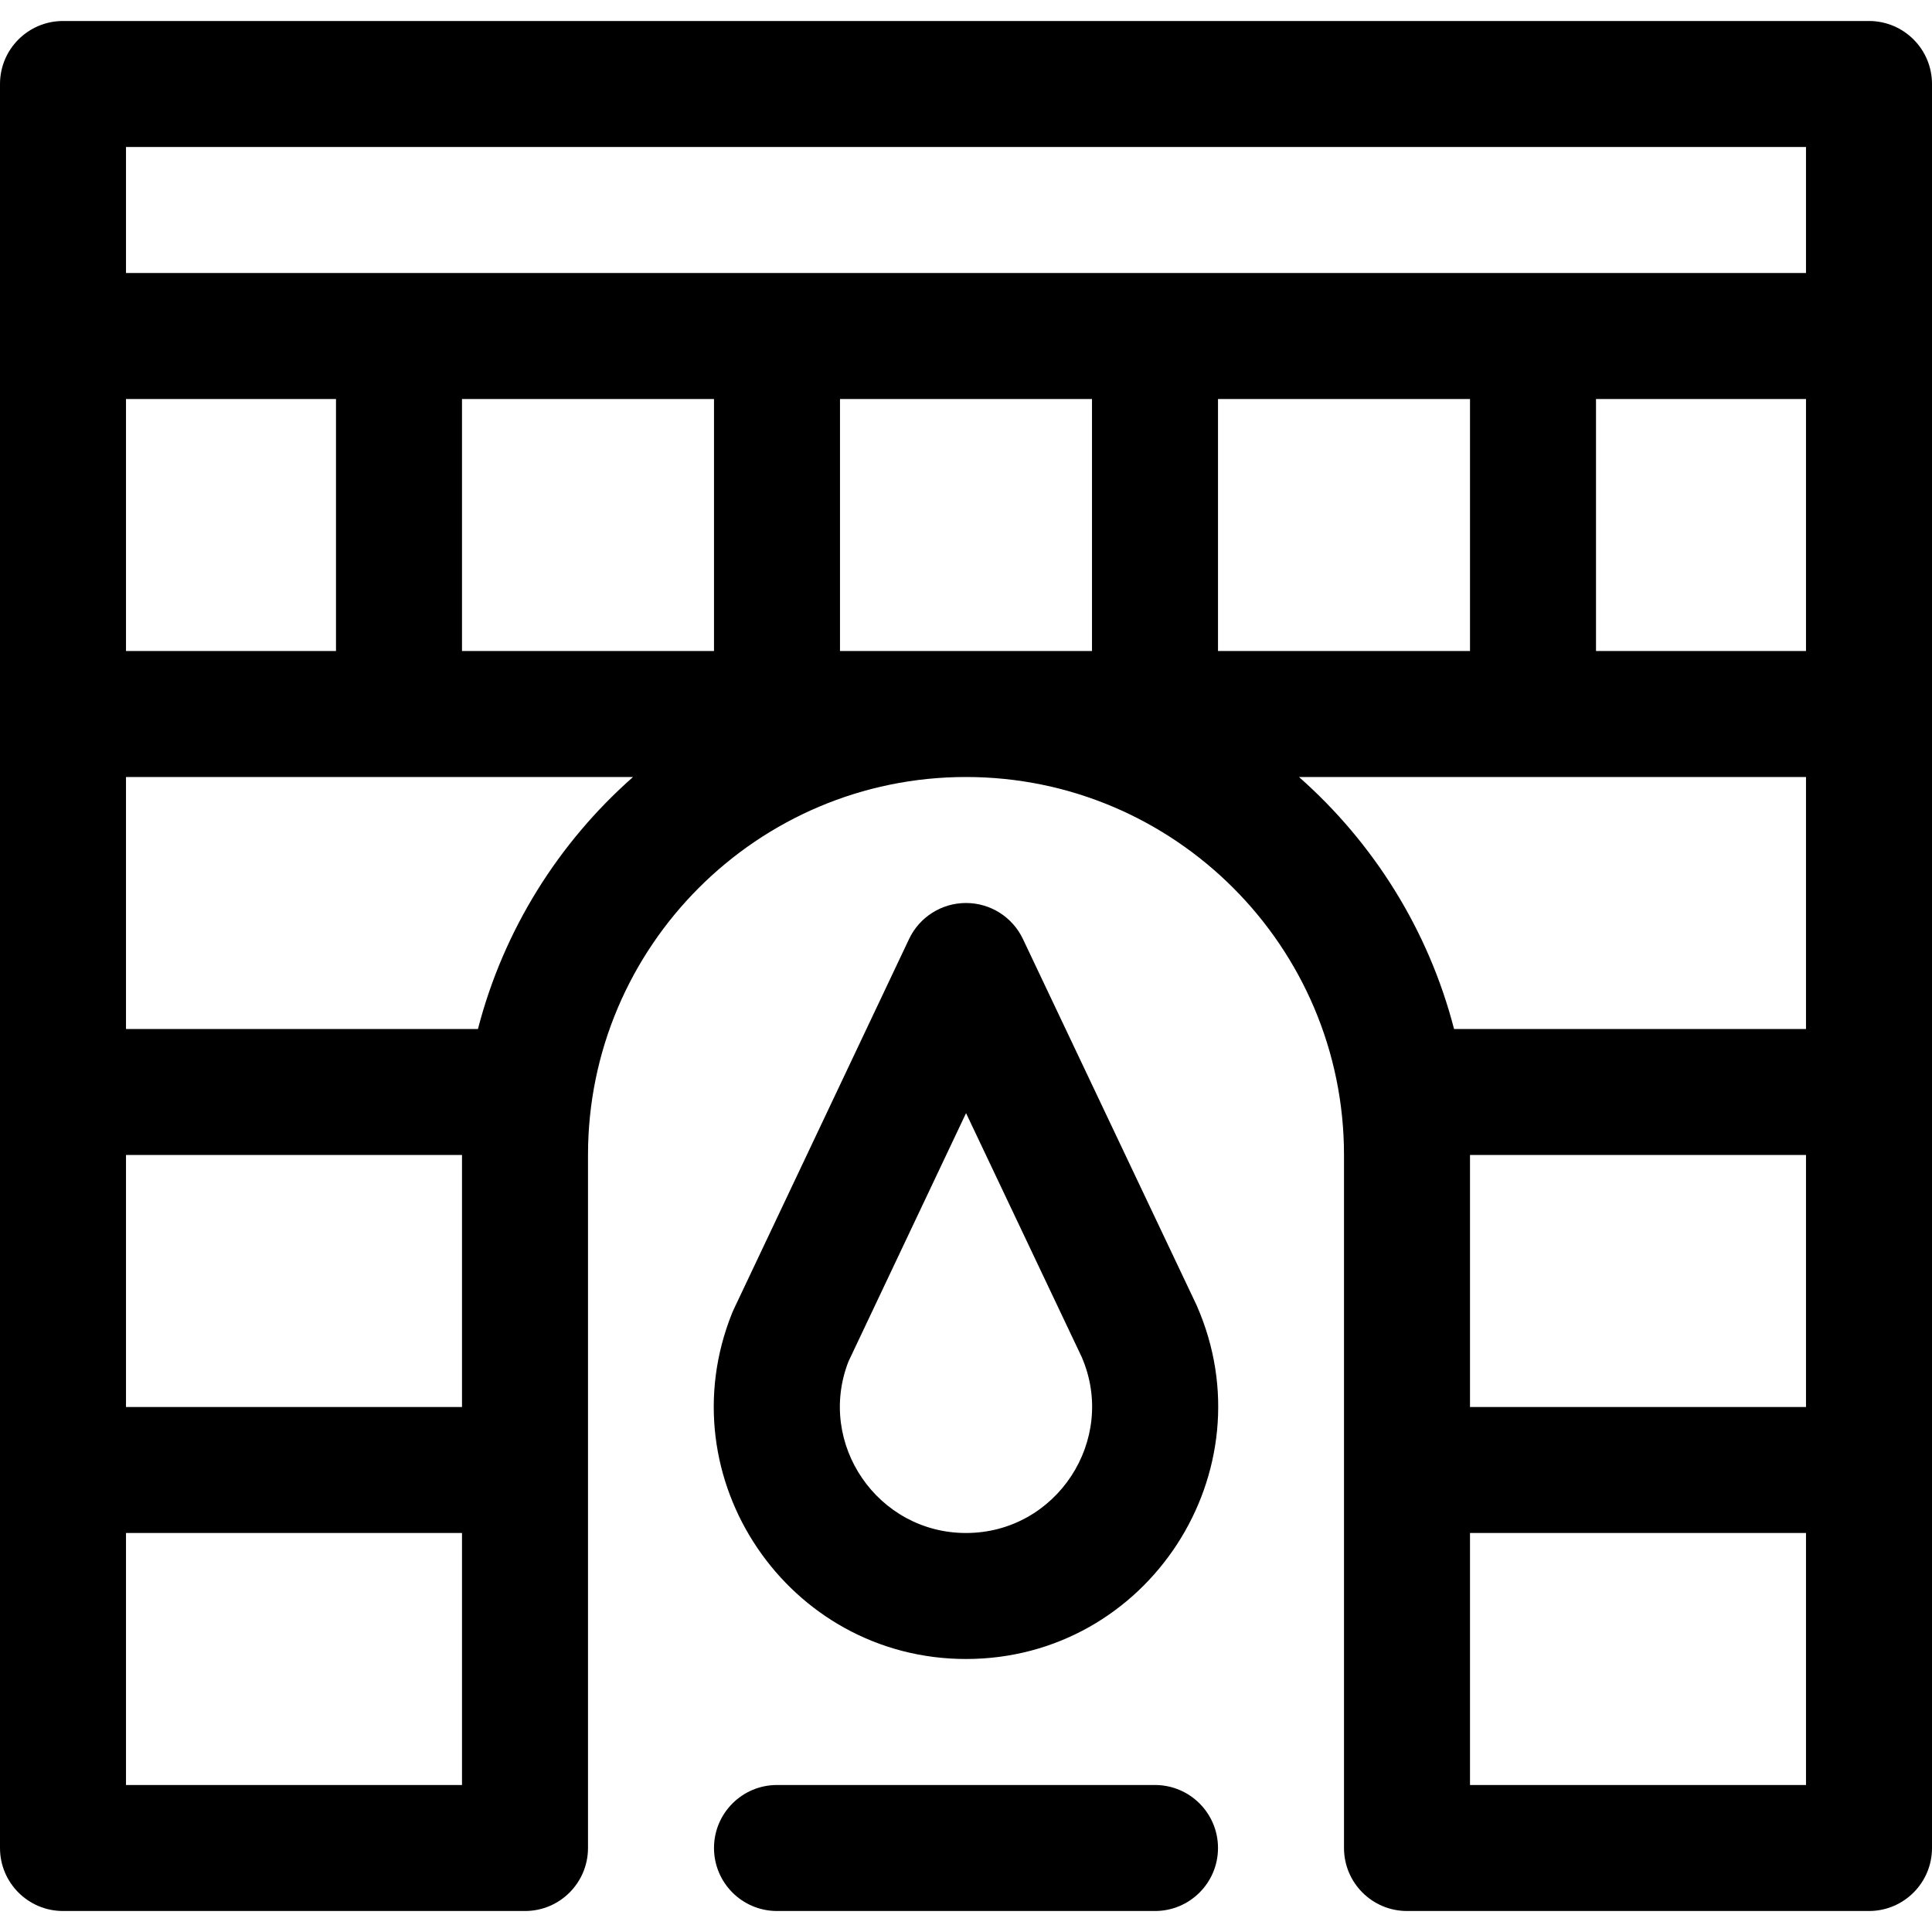 <?xml version="1.0" encoding="iso-8859-1"?>
<!-- Uploaded to: SVG Repo, www.svgrepo.com, Generator: SVG Repo Mixer Tools -->
<svg fill="#000000" height="800px" width="800px" version="1.1" id="Layer_1" xmlns="http://www.w3.org/2000/svg" xmlns:xlink="http://www.w3.org/1999/xlink" 
	 viewBox="0 0 512 512" xml:space="preserve">
<g>
	<g>
		<path d="M495.304,5.565H16.696C7.475,5.565,0,13.04,0,22.261c0,7.906,0,458.919,0,467.478c0,9.22,7.475,16.696,16.696,16.696
			H139.13c9.22,0,16.696-7.475,16.696-16.696V306.087c0-55.236,44.938-100.174,100.174-100.174s100.174,44.938,100.174,100.174
			v183.652c0,9.22,7.475,16.696,16.696,16.696h122.435c9.22,0,16.696-7.475,16.696-16.696c0-9.426,0-459.114,0-467.478
			C512,13.04,504.525,5.565,495.304,5.565z M33.391,105.739h55.652v66.783H33.391V105.739z M122.435,473.043H33.391v-66.783h89.044
			V473.043z M122.435,372.87H33.391v-66.783h89.044V372.87z M126.661,272.696h-93.27v-66.783h134.368
			C148.018,223.323,133.439,246.456,126.661,272.696z M189.217,172.522h-66.783v-66.783h66.783V172.522z M289.391,172.522h-66.783
			v-66.783h66.783V172.522z M322.783,172.522v-66.783h66.783v66.783H322.783z M478.609,473.043h-89.044v-66.783h89.044V473.043z
			 M478.609,372.87h-89.044v-66.783h89.044V372.87z M478.609,272.696h-93.27c-6.778-26.24-21.357-49.372-41.098-66.783h134.368
			V272.696z M478.609,172.522h-55.652v-66.783h55.652V172.522z M478.609,72.348H33.391V38.957h445.217V72.348z"/>
	</g>
</g>
<g>
	<g>
		<path d="M317.156,346.006c-0.065-0.146-0.13-0.292-0.198-0.435l-45.872-96.726c-2.765-5.827-8.637-9.541-15.086-9.541
			c-0.001,0-0.003,0-0.006,0c-6.451,0.002-12.324,3.721-15.084,9.552l-46.486,98.187c-0.141,0.299-0.275,0.602-0.398,0.909
			c-17.654,43.859,14.86,91.699,61.974,91.699C304.23,439.652,336.459,389.909,317.156,346.006z M256,406.261
			c-23.376,0-39.612-23.59-31.162-45.424l31.174-65.846l30.661,64.653C296.139,381.547,280.015,406.261,256,406.261z"/>
	</g>
</g>
<g>
	<g>
		<path d="M306.087,473.043H205.913c-9.22,0-16.696,7.475-16.696,16.696s7.475,16.696,16.696,16.696h100.174
			c9.22,0,16.696-7.475,16.696-16.696S315.307,473.043,306.087,473.043z"/>
	</g>
</g>
</svg>
